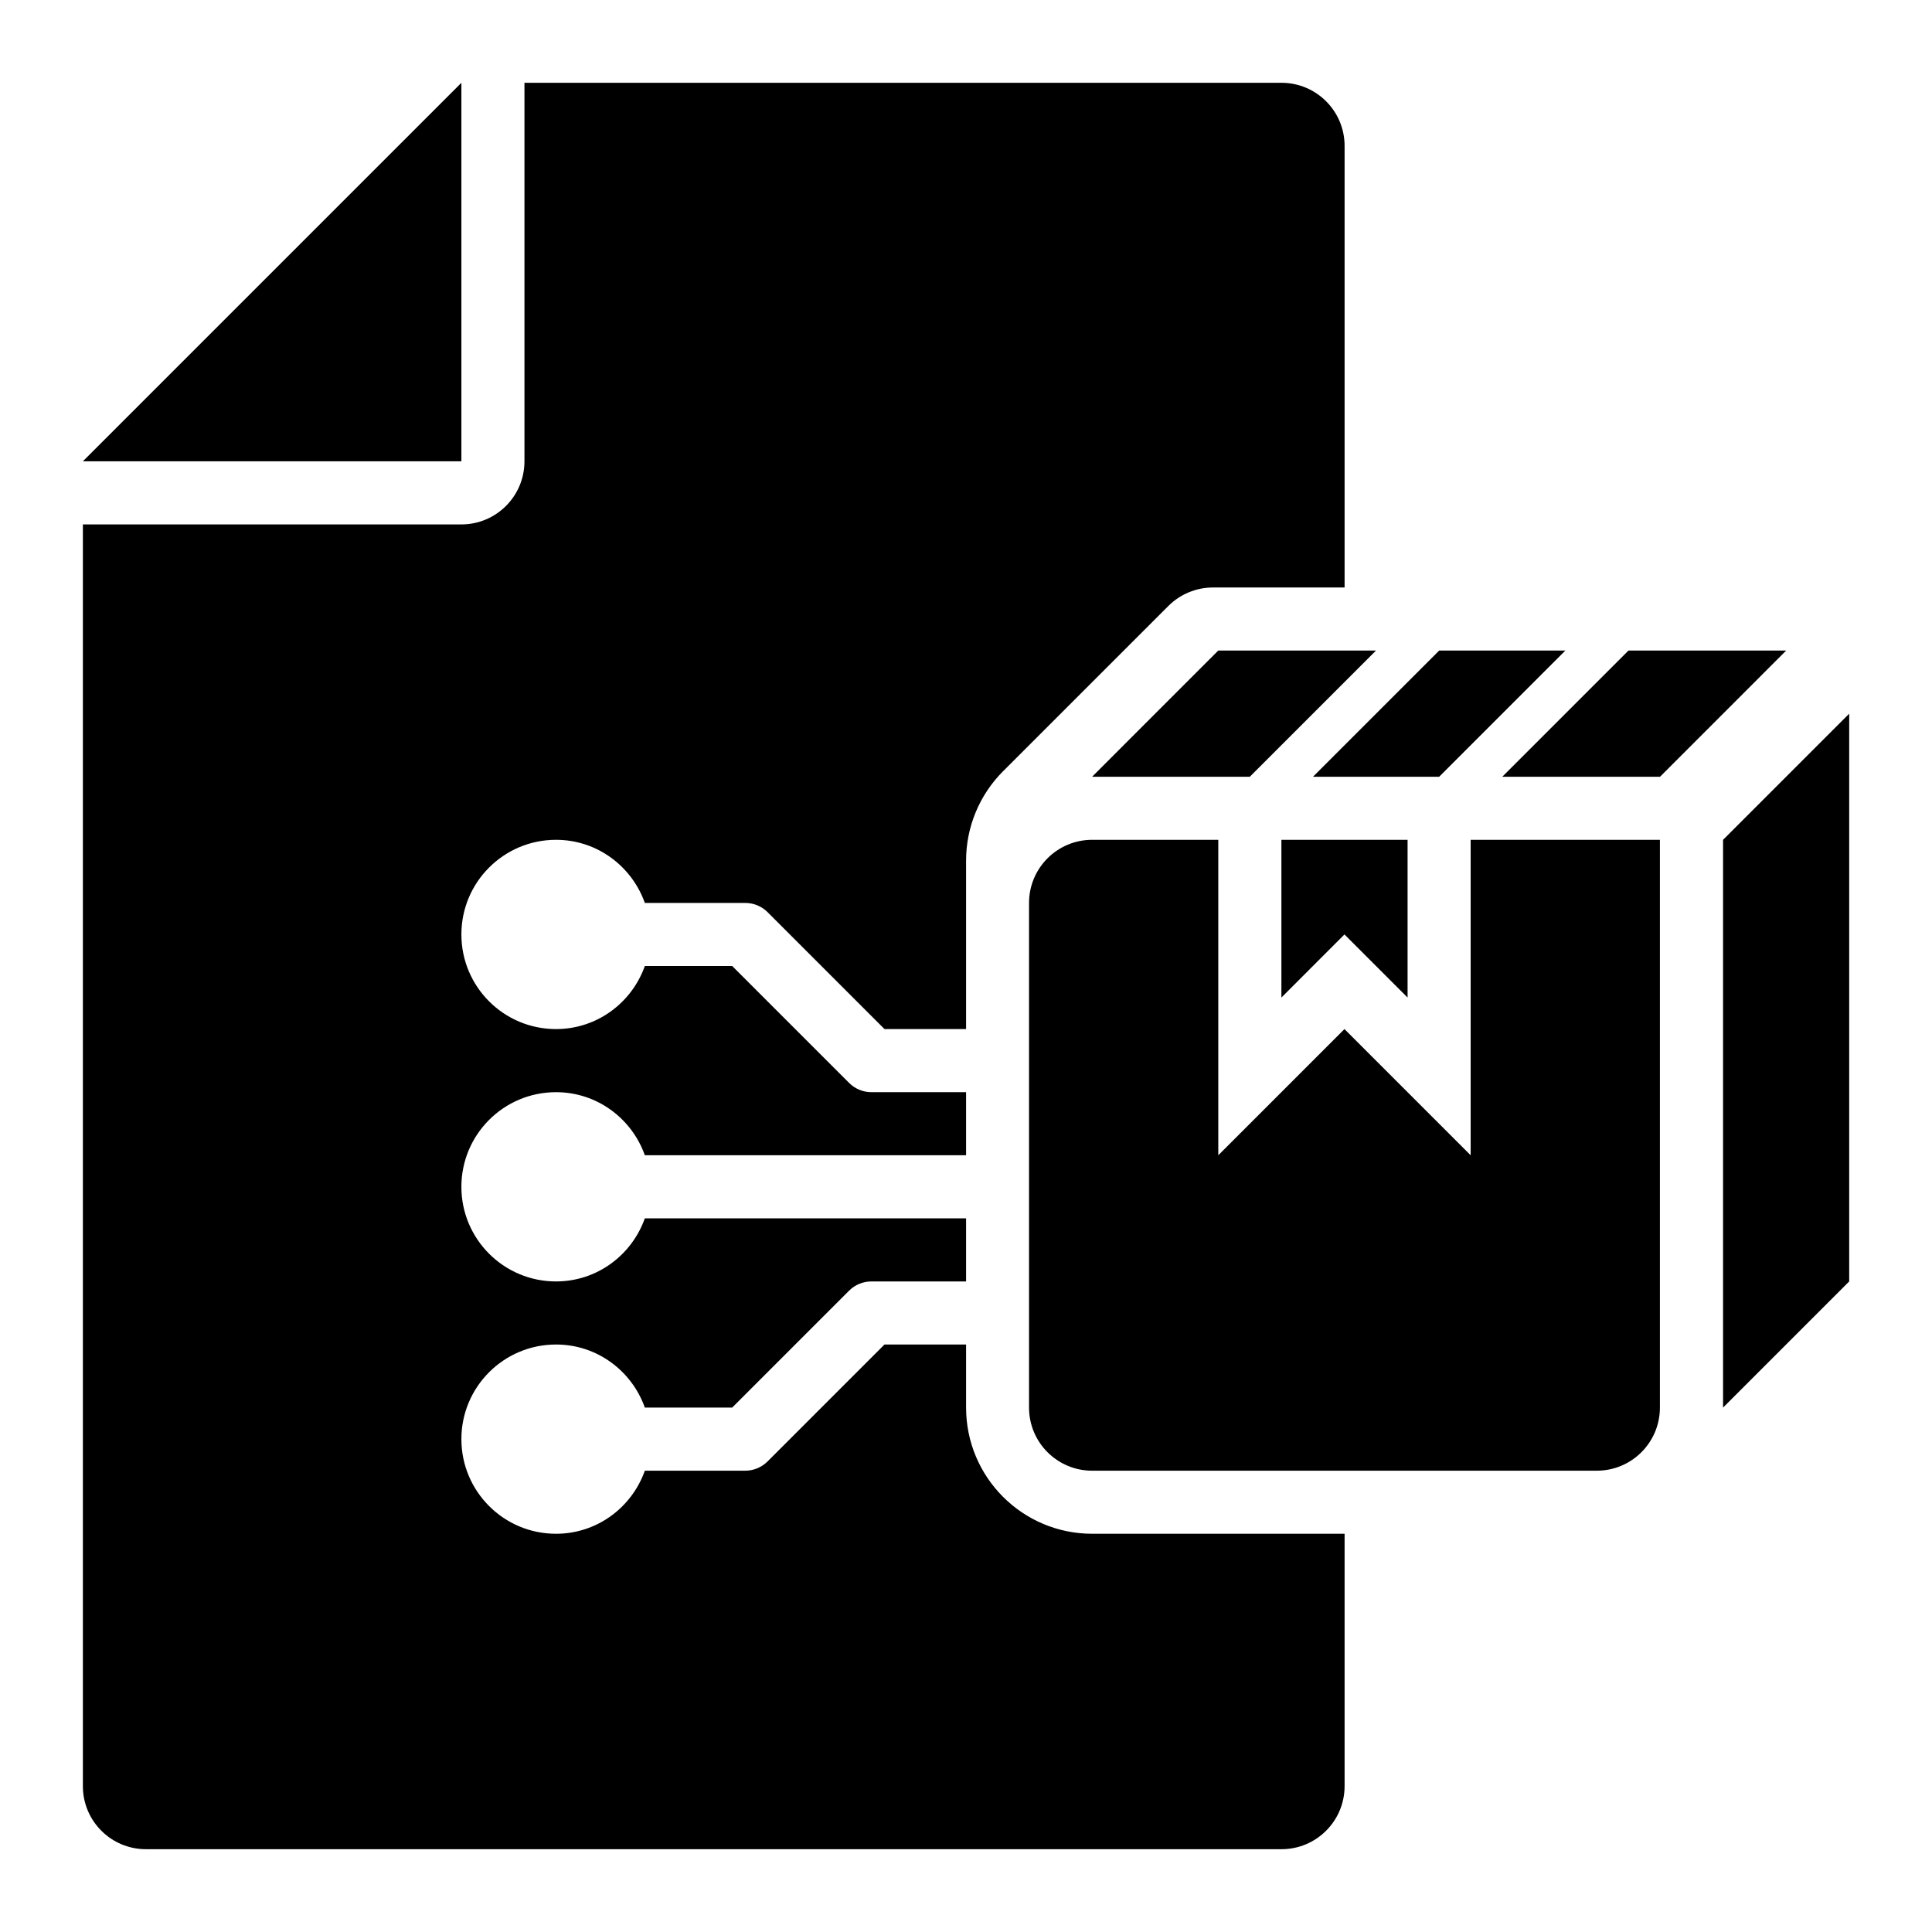 <svg width="48" height="48" viewBox="0 0 48 48" fill="none" xmlns="http://www.w3.org/2000/svg">
<path d="M24.002 34.971V33.404H21.975L19.07 36.309C18.923 36.456 18.723 36.539 18.515 36.539H16.021C15.697 37.45 14.836 38.106 13.814 38.106C12.515 38.106 11.463 37.053 11.463 35.755C11.463 34.457 12.515 33.404 13.814 33.404C14.836 33.404 15.697 34.06 16.021 34.971H18.191L21.096 32.066C21.243 31.919 21.443 31.837 21.65 31.837H24.002V30.269H16.021C15.697 31.18 14.836 31.837 13.814 31.837C12.515 31.837 11.463 30.784 11.463 29.486C11.463 28.187 12.515 27.135 13.814 27.135C14.836 27.135 15.697 27.791 16.021 28.702H24.002V27.135H21.65C21.443 27.135 21.243 27.052 21.096 26.905L18.191 24H16.021C15.697 24.911 14.836 25.567 13.814 25.567C12.515 25.567 11.463 24.515 11.463 23.216C11.463 21.918 12.515 20.865 13.814 20.865C14.836 20.865 15.697 21.522 16.021 22.433H18.515C18.723 22.433 18.923 22.515 19.07 22.662L21.975 25.567H24.002V21.38C24.002 20.549 24.332 19.751 24.919 19.163L29.028 15.055C29.322 14.761 29.721 14.596 30.136 14.596H33.406V3.624C33.406 2.759 32.704 2.057 31.838 2.057H13.03V11.461C13.03 12.327 12.328 13.029 11.463 13.029H2.059V44.376C2.059 45.241 2.76 45.943 3.626 45.943H31.838C32.704 45.943 33.406 45.241 33.406 44.376V38.106H27.136C25.405 38.106 24.002 36.703 24.002 34.971Z" fill="black"/>
<path d="M42.809 20.865V34.971L45.943 31.837V17.731L42.809 20.865Z" fill="black"/>
<path d="M36.538 28.702L33.403 25.567L30.268 28.702V20.865H27.134C26.268 20.865 25.566 21.567 25.566 22.433V34.971C25.566 35.837 26.268 36.539 27.134 36.539H39.672C40.538 36.539 41.24 35.837 41.24 34.971V20.865H36.538V28.702Z" fill="black"/>
<path d="M27.133 19.298H31.051L34.186 16.163H30.267L27.133 19.298Z" fill="black"/>
<path d="M40.459 16.163L37.324 19.298H41.243L44.377 16.163H40.459Z" fill="black"/>
<path d="M35.756 19.298L38.891 16.163H35.756L32.621 19.298H35.756Z" fill="black"/>
<path d="M31.836 24.784L33.403 23.216L34.971 24.784V20.865H31.836V24.784Z" fill="black"/>
<path d="M11.463 2.057L2.059 11.461H11.463V2.057Z" fill="black"/>
</svg>
